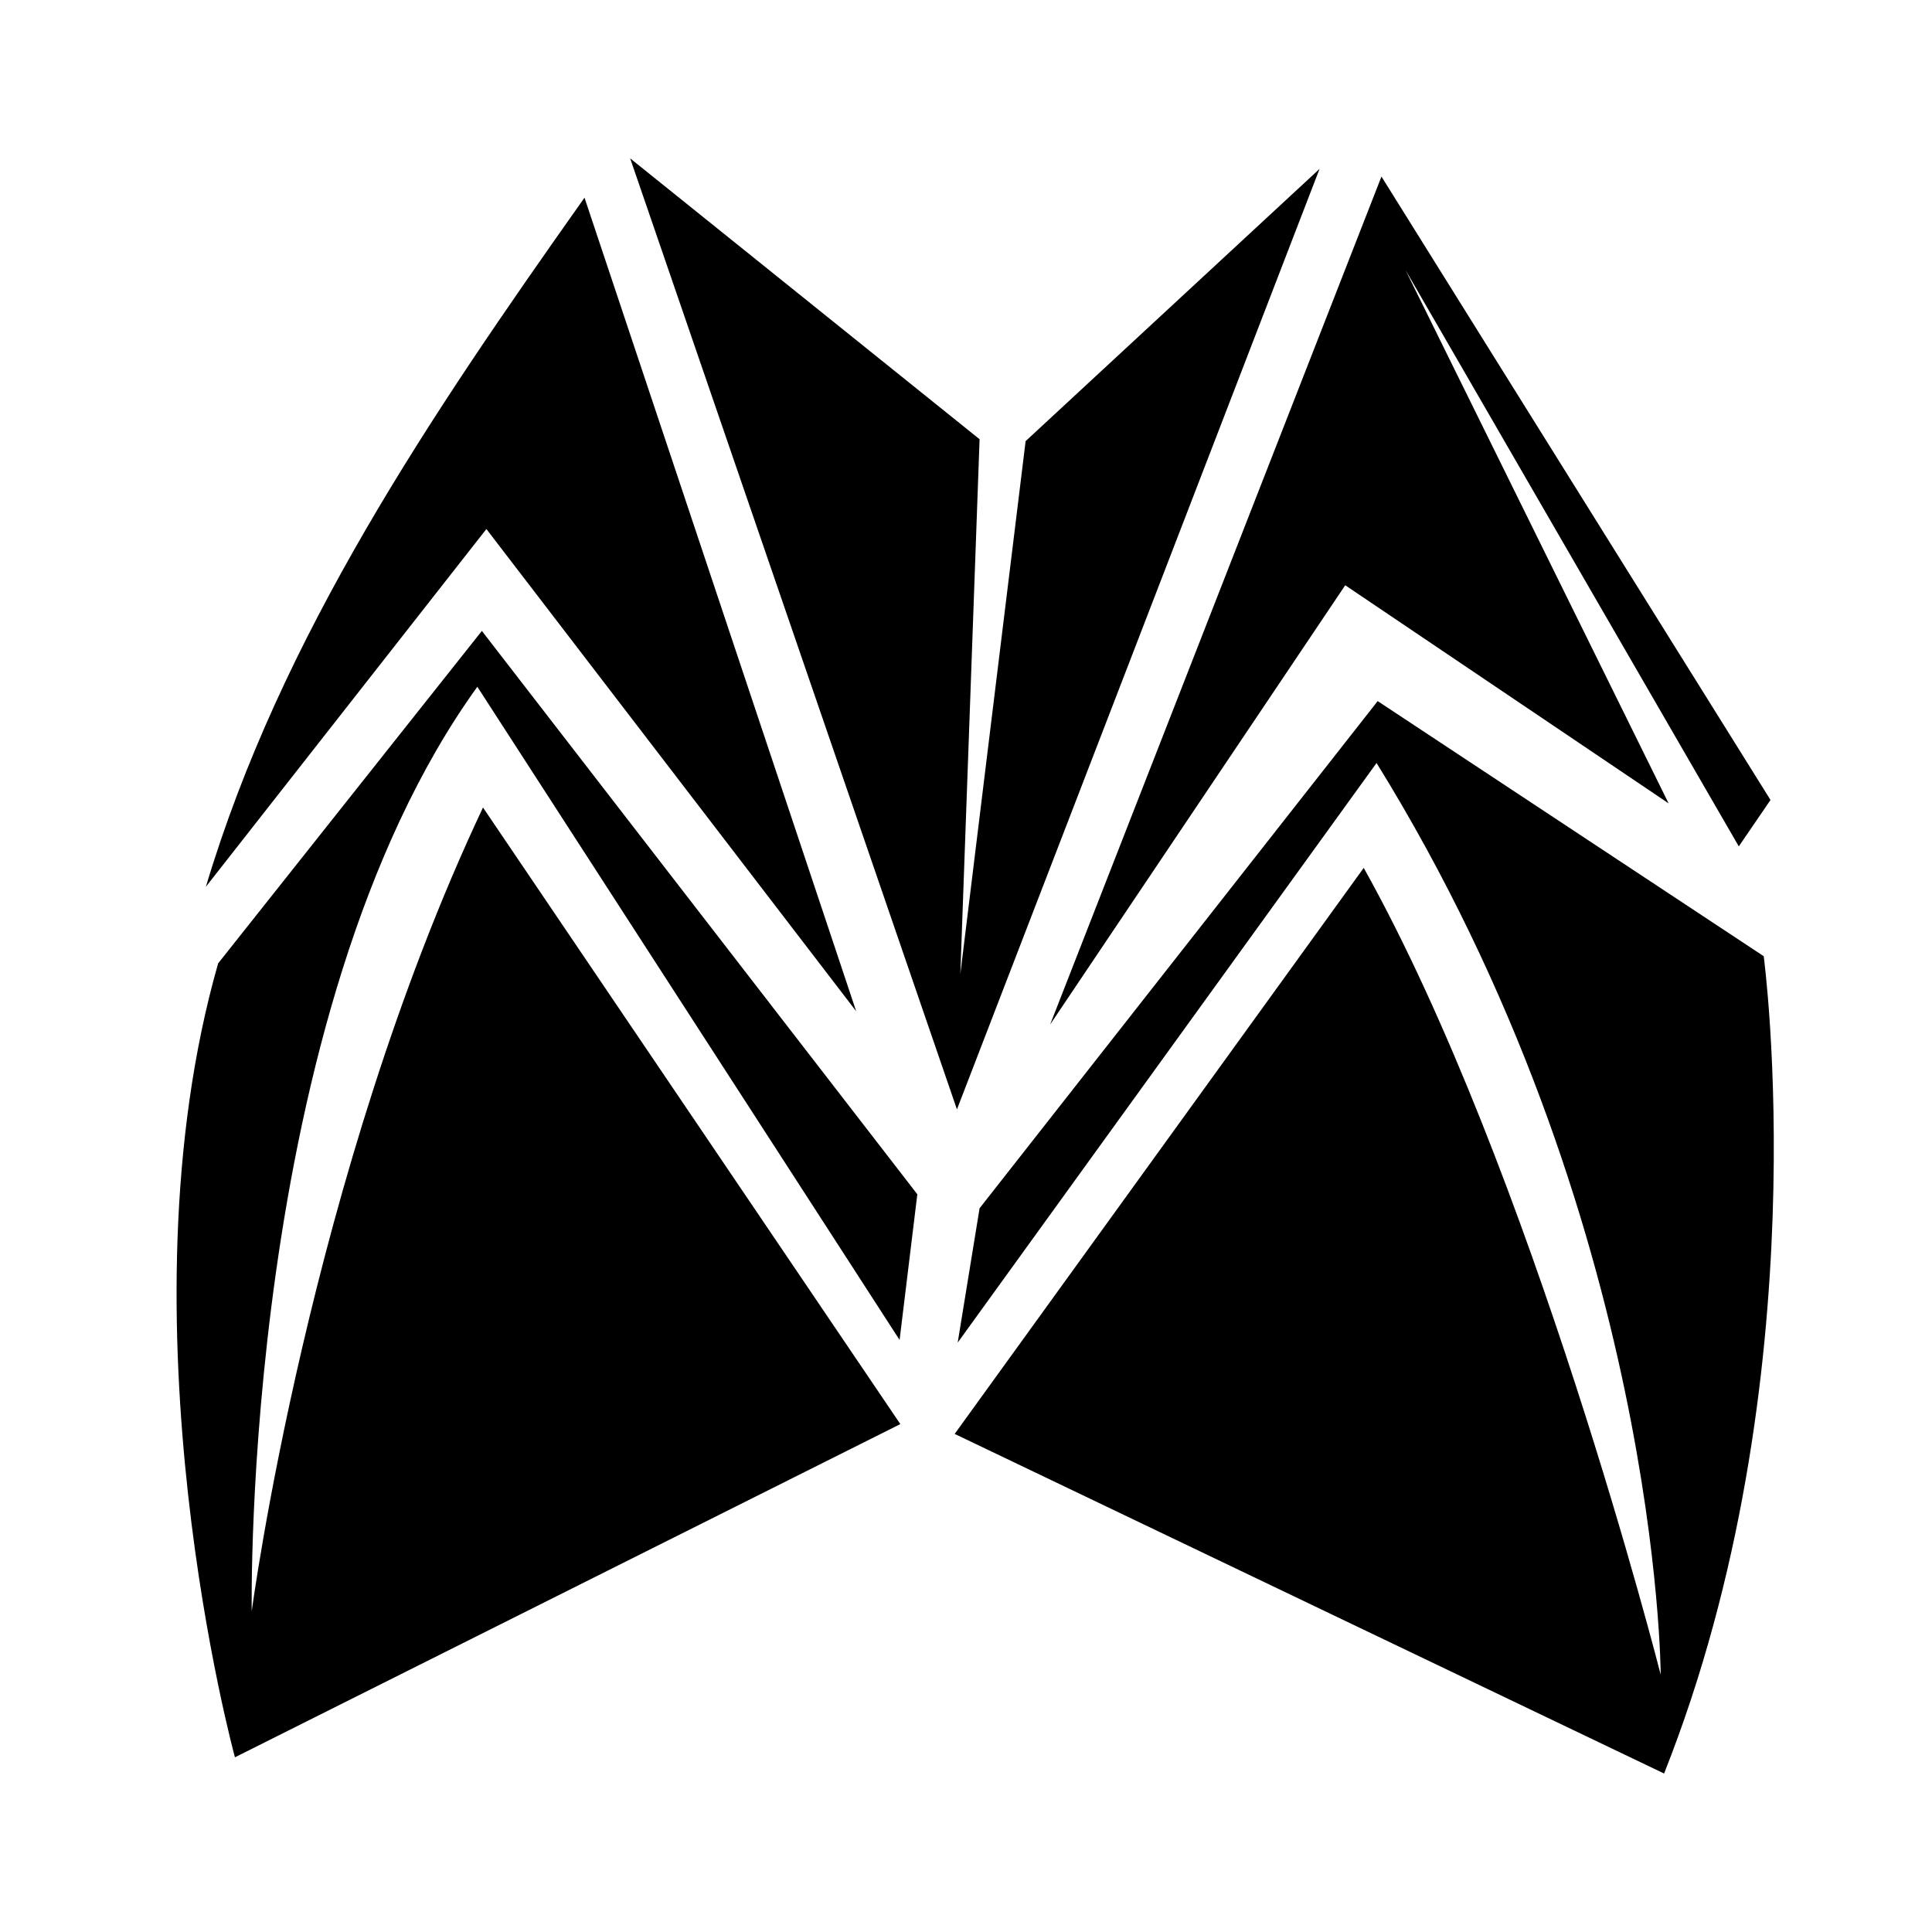 <svg xmlns="http://www.w3.org/2000/svg" viewBox="0 0 512 512"><path fill="#000" d="M167 41.97 253.6 294l96.1-249.25-77.9 72.15-17.3 141.2 5.1-141.7zm199.1 4.82L278.3 271.5l78.2-116.4 85.7 57.8-69.7-141.29 88.3 152.69 8.4-12.3zm-211.2 5.6C114 110.2 74.44 168.6 54.56 235l74.34-94.8 98 127.8zM127.7 167.2l-69.89 88.1c-27.16 94.9 4.45 210.4 4.45 210.4l176.34-88.3L128 214c-46 97.5-61.29 213-61.29 213s-2.74-158.3 59.79-245l111.9 173.1 4.7-38.6zm237.4 18.6L259.6 320.2l-5.8 35.6 111-153.6c75 121.2 75.3 241.6 75.3 241.6S406.1 310 361.4 230L253 380l188 90c41.5-104.6 26.4-216.6 26.4-216.6z"/></svg>
